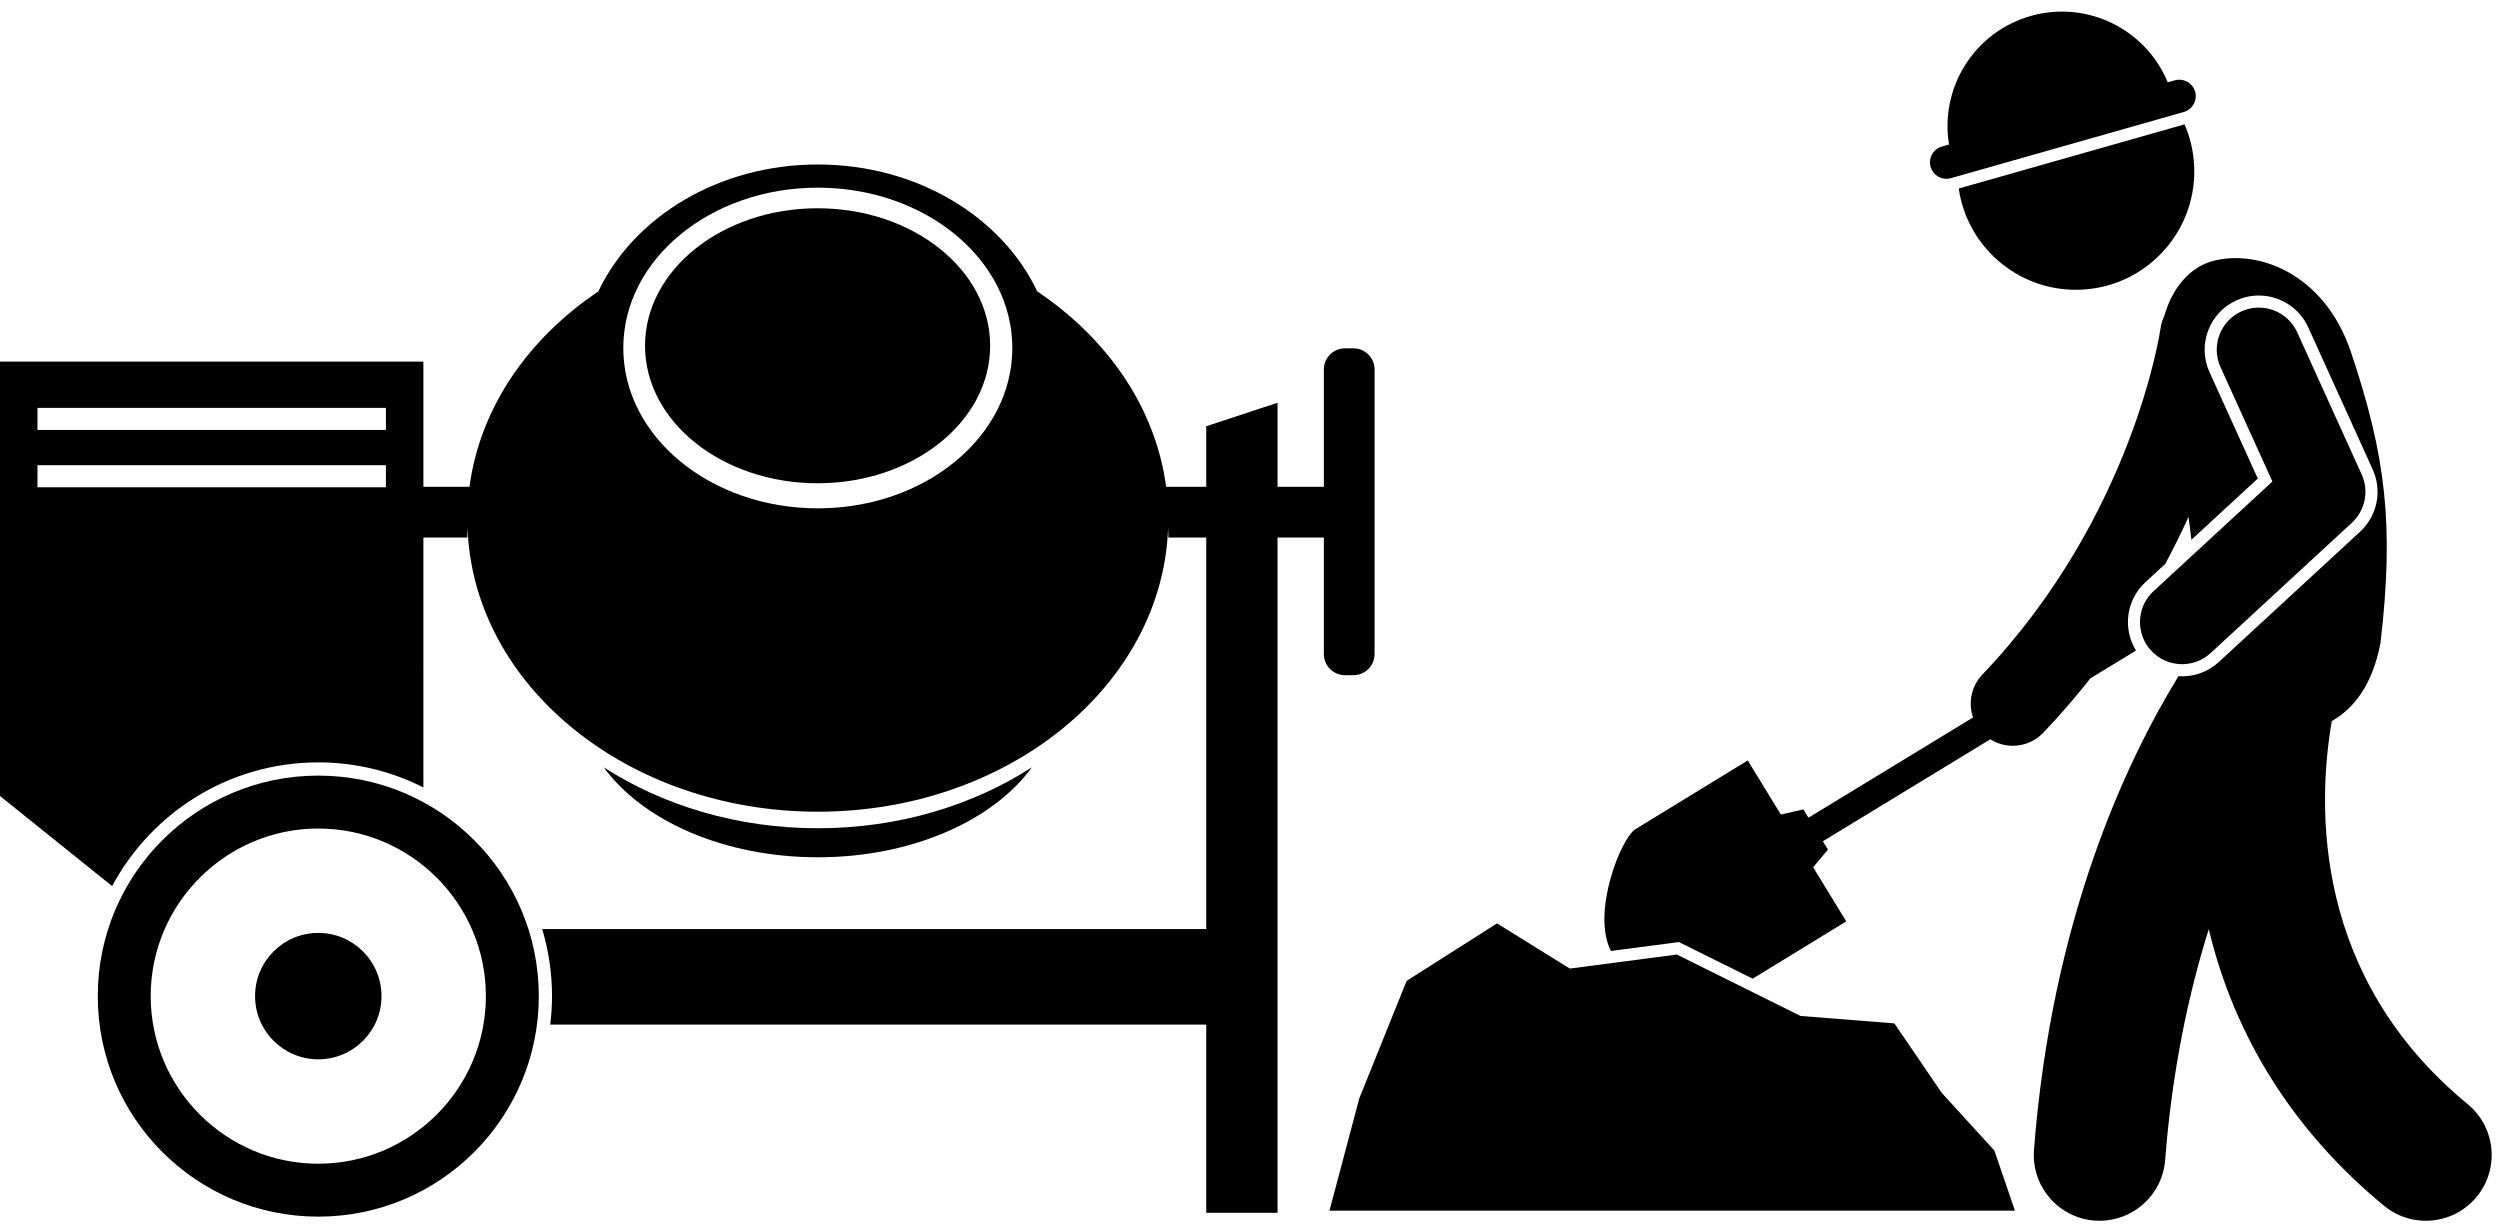 <?xml version="1.0" encoding="UTF-8"?><svg xmlns="http://www.w3.org/2000/svg" xmlns:xlink="http://www.w3.org/1999/xlink" height="233.5" preserveAspectRatio="xMidYMid meet" version="1.0" viewBox="0.0 -2.2 475.0 233.5" width="475.0" zoomAndPan="magnify"><g id="change1_1"><path d="M468.859,207.588c-29.314-24.124-28.654-56.231-25.824-72.775c4.229-2.43,7.708-6.855,9.255-14.812 c2.586-22.215,1.123-35.348-5.682-55.521c-5.035-14.643-17.41-19.277-25.947-17.15c-4.705,1.174-7.954,5.323-9.444,10.475 c-0.35,0.732-0.597,1.527-0.713,2.373c-0.048,0.354-5.175,35.72-33.86,65.797c-2.139,2.242-2.712,5.401-1.765,8.14l-31.274,19.049 l-0.97-1.584l-4.266,0.988l-6.297-10.287c0,0-18.553,11.356-21.35,13.068c-2.728,1.67-8.388,15.861-4.645,23.135l12.916-1.694 l14.013,6.957c6.25-3.826,17.784-10.886,17.784-10.886l-6.297-10.287l2.82-3.35l-0.97-1.584l31.816-19.378 c1.303,0.825,2.788,1.235,4.272,1.235c2.11,0,4.218-0.83,5.79-2.479c3.251-3.409,6.22-6.87,8.952-10.338l8.664-5.277 c-2.538-4.11-1.901-9.584,1.779-12.978l3.788-3.494c1.637-3.054,3.101-6.037,4.41-8.916c0.203,1.439,0.382,2.89,0.546,4.345 l12.617-11.637l-9.175-20.221c-1.137-2.505-1.229-5.303-0.262-7.879c0.968-2.575,2.88-4.62,5.386-5.756 c1.349-0.611,2.778-0.921,4.25-0.921c4.035,0,7.72,2.373,9.386,6.046l12.25,27c1.84,4.055,0.877,8.808-2.396,11.827l-26.833,24.75 c-1.908,1.76-4.388,2.729-6.981,2.729c-0.231,0-0.459-0.021-0.688-0.036c-10.111,16.473-24.109,46.47-27.46,90.022 c-0.529,6.884,4.621,12.893,11.504,13.422c0.327,0.025,0.65,0.038,0.973,0.038c6.468-0.001,11.945-4.985,12.449-11.542 c1.309-17.007,4.455-31.637,8.283-43.86c4.926,20.577,16.228,38.495,33.312,52.554c5.33,4.386,13.208,3.622,17.595-1.71 C474.956,219.853,474.19,211.975,468.859,207.588z" fill="inherit"/><path d="M415.065,21.427l-42.907,12.192c1.685,11.589,12.074,20.065,23.93,19.18c12.393-0.924,21.688-11.719,20.764-24.111 C416.661,26.111,416.036,23.672,415.065,21.427z" fill="inherit"/><path d="M413.216,13.064l-1.344,0.382C407.717,3.364,396.571-2.218,385.83,0.834c-10.741,3.052-17.286,13.661-15.518,24.422 l-1.344,0.382c-1.653,0.47-2.622,2.207-2.152,3.86c0.47,1.653,2.207,2.622,3.86,2.152l44.248-12.573 c1.653-0.47,2.622-2.207,2.152-3.86C416.606,13.563,414.869,12.594,413.216,13.064z" fill="inherit"/><path d="M251.532,122.083c0,2.2,1.8,4,4,4h1.637c2.2,0,4-1.8,4-4V67.985c0-2.2-1.8-4-4-4h-1.637c-2.2,0-4,1.8-4,4v22.309h-8.799 V74.32l-13.547,4.469v11.504h-7.62c-1.989-14.978-11.114-28.154-24.48-37.12c-6.702-14.146-22.842-24.121-41.701-24.121 c-18.859,0-35,9.975-41.701,24.121c-13.366,8.966-22.491,22.142-24.48,37.12h-8.759V66.499H0v82.541l21.303,17.118 c7.489-13.977,22.236-23.507,39.171-23.507c7.181,0,13.963,1.724,19.972,4.763V99.93h8.348c-0.001-0.105-0.01-0.209-0.01-0.314 c0-0.527,0.03-1.048,0.048-1.571c1,29.951,30.403,53.979,66.553,53.979c36.151,0,65.553-24.028,66.554-53.979 c0.017,0.523,0.048,1.044,0.048,1.571c0,0.105-0.009,0.209-0.01,0.314h7.209v74.388H103.014c1.212,4.039,1.872,8.315,1.872,12.744 c0,1.833-0.125,3.636-0.342,5.412h124.641v35.754h13.547V99.93h8.799V122.083z M73.323,90.381h-66.2v-4.19h66.2V90.381z M73.323,79.487h-66.2v-4.19h66.2V79.487z M155.386,94.383c-20.412,0-36.959-13.639-36.959-30.463s16.547-30.463,36.959-30.463 c20.412,0,36.959,13.639,36.959,30.463S175.798,94.383,155.386,94.383z" fill="inherit"/><path d="M114.716,143.592c7.354,10.12,22.8,17.091,40.67,17.091c17.87,0,33.316-6.972,40.67-17.091 c-11.252,7.25-25.352,11.575-40.67,11.575S125.968,150.842,114.716,143.592z" fill="inherit"/><path d="M60.474,145.164c-23.14,0-41.899,18.759-41.899,41.899s18.759,41.899,41.899,41.899s41.899-18.759,41.899-41.899 S83.614,145.164,60.474,145.164z M60.474,218.906c-17.558,0-31.843-14.285-31.843-31.843s14.285-31.843,31.843-31.843 s31.843,14.285,31.843,31.843S78.032,218.906,60.474,218.906z" fill="inherit"/><circle cx="60.474" cy="187.063" fill="inherit" r="12.011"/><ellipse cx="155.344" cy="63.496" fill="inherit" rx="32.787" ry="26.125"/><path d="M420.023,121.876l26.833-24.75c2.537-2.34,3.287-6.043,1.861-9.186l-12.25-27c-1.825-4.023-6.567-5.804-10.591-3.98 c-4.023,1.825-5.805,6.567-3.979,10.59l9.861,21.735l-22.583,20.83c-3.248,2.996-3.452,8.057-0.457,11.304 c1.577,1.71,3.727,2.576,5.883,2.576C416.541,123.996,418.485,123.295,420.023,121.876z" fill="inherit"/><path d="M298.264 181.828L284.431 173.244 267.264 184.161 258.264 206.494 252.597 227.829 382.836 227.829 378.931 216.402 368.961 205.482 359.931 192.244 342.099 190.829 318.597 179.161z" fill="inherit"/></g></svg>